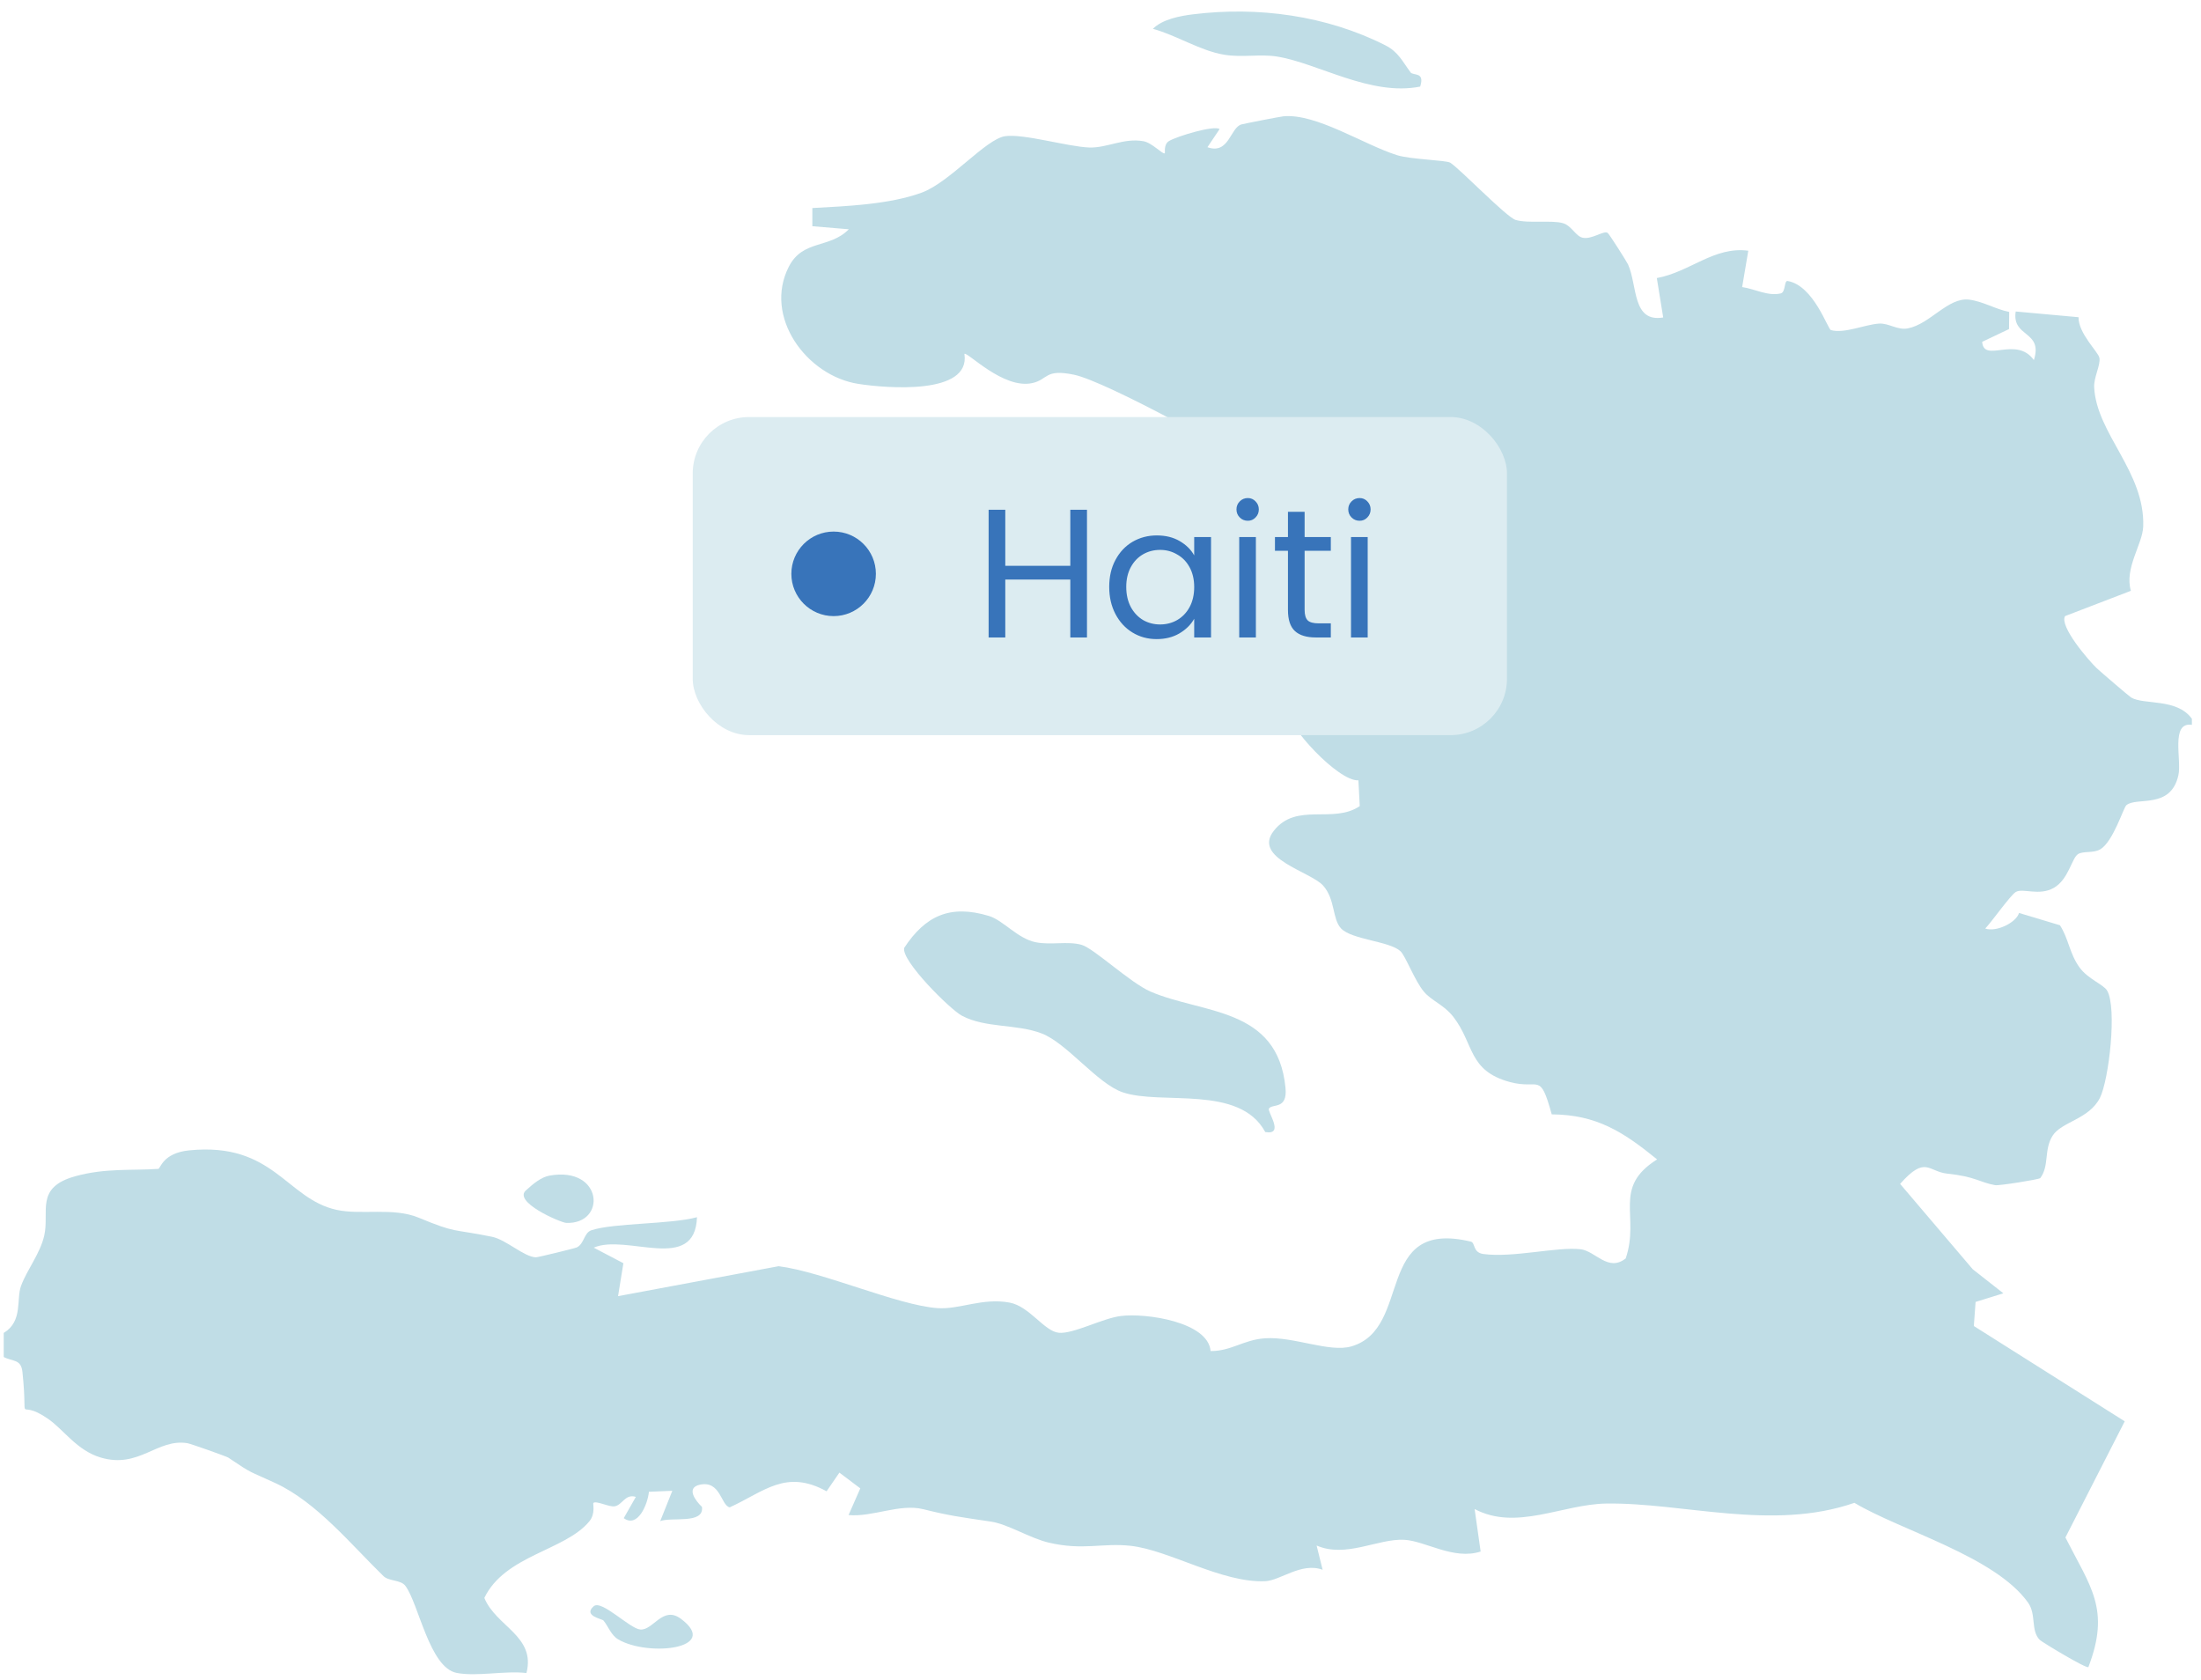 <svg xmlns="http://www.w3.org/2000/svg" width="173" height="132" viewBox="0 0 173 132" fill="none"><g clip-path="url(#clip0_3903_50)"><path d="M110.862 5.682C111.082 5.974 112.013 5.606 111.626 6.805C107.724 7.583 103.606 4.966 100.377 4.445C99.058 4.23 97.649 4.536 96.221 4.301C94.338 3.991 92.456 2.763 90.617 2.266C91.362 1.512 92.762 1.249 93.775 1.125C98.872 0.494 104.251 1.211 108.899 3.566C109.921 4.087 110.236 4.841 110.867 5.677L110.862 5.682Z" fill="#C0DDE6"></path><path d="M43.191 92.393C47.409 91.638 47.695 96.229 44.509 96.11C44.084 96.095 40.176 94.423 41.394 93.506C41.891 93.052 42.522 92.517 43.191 92.393Z" fill="#C0DDE6"></path><path d="M47.431 127.358C47.326 127.229 45.802 126.991 46.667 126.236C47.278 125.701 49.495 127.994 50.321 128.065C51.343 128.156 52.089 126.155 53.522 127.225C56.684 129.589 50.937 130.23 48.587 128.839C48.033 128.51 47.818 127.831 47.431 127.354V127.358Z" fill="#C0DDE6"></path><path d="M0.322 104.739C1.807 103.821 1.267 102.111 1.654 101.06C2.132 99.766 3.15 98.543 3.479 97.1C3.904 95.213 2.724 93.321 5.935 92.437C8.299 91.787 10.387 92.007 12.441 91.864C12.613 91.854 12.78 90.612 14.882 90.407C21.512 89.748 22.501 94.219 26.457 95.084C28.391 95.509 30.904 94.869 32.91 95.7C35.944 96.957 35.452 96.546 38.671 97.2C39.78 97.425 41.194 98.786 42.12 98.815C42.288 98.815 45.187 98.108 45.335 98.036C45.928 97.754 45.889 96.89 46.482 96.689C48.221 96.106 52.682 96.23 54.784 95.662C54.631 100.105 49.243 96.928 46.668 98.055L48.999 99.278L48.579 101.867L61.2 99.512C64.668 99.947 70.582 102.598 73.706 102.809C75.43 102.923 77.236 101.973 79.362 102.374C80.924 102.67 82.08 104.629 83.217 104.743C84.354 104.858 86.666 103.597 88.109 103.425C90.1 103.181 94.963 103.893 95.154 106.181C96.779 106.191 97.739 105.293 99.43 105.178C101.699 105.025 104.498 106.32 106.223 105.813C111.071 104.404 107.947 95.753 115.6 97.578C115.987 97.668 115.729 98.442 116.613 98.557C118.954 98.863 122.355 97.974 124.227 98.179C125.393 98.308 126.401 100 127.781 98.901C128.918 95.566 126.702 93.345 130.251 91.119C127.576 88.945 125.484 87.603 121.968 87.579C121.017 84.158 121.027 85.677 118.672 85.037C115.385 84.144 115.882 82.047 114.234 79.916C113.503 78.97 112.514 78.65 111.917 77.934C111.191 77.069 110.479 75.129 110.078 74.757C109.223 73.964 106.252 73.854 105.411 72.97C104.704 72.225 104.971 70.701 104.002 69.602C103.032 68.503 98.432 67.457 100.118 65.298C101.904 63.014 104.771 64.782 106.877 63.353L106.772 61.328C105.177 61.423 101.14 57.009 101.207 55.849L102.631 51.788L105.888 51.702C106.6 48.578 100.93 49.141 103.782 46.027L105.888 46.447L105.416 43.108L106.853 45.014L108.072 44.058L106.834 40.724C105.64 40.409 104.799 41.803 103.653 41.326C102.153 40.7 101.379 38.541 99.846 37.447C97.49 35.77 86.929 29.97 84.421 29.45C82.104 28.972 82.409 29.817 81.153 30.104C78.855 30.625 76.008 27.596 75.803 27.816C76.309 31.074 69.641 30.51 67.467 30.171C63.397 29.54 59.981 24.887 62.007 20.951C63.106 18.811 65.217 19.556 66.717 18.018L63.851 17.779V16.351C66.55 16.202 69.903 16.069 72.44 15.142C74.656 14.33 77.48 10.928 78.999 10.704C80.441 10.489 83.948 11.535 85.61 11.592C87.019 11.64 88.319 10.823 89.866 11.096C90.569 11.22 91.385 12.156 91.553 12.046C91.596 12.018 91.438 11.358 91.882 11.086C92.499 10.713 95.432 9.825 95.862 10.145L94.906 11.569C96.616 12.175 96.698 10.006 97.586 9.777C97.834 9.71 100.619 9.166 100.868 9.142C103.438 8.888 107.197 11.373 109.806 12.194C110.885 12.534 113.675 12.586 113.99 12.787C114.764 13.274 118.409 17.072 119.135 17.287C120.119 17.578 121.973 17.282 122.852 17.54C123.52 17.736 123.84 18.543 124.375 18.677C125.097 18.858 126.052 18.089 126.363 18.304C126.487 18.386 127.858 20.55 127.968 20.788C128.713 22.456 128.283 25.365 130.729 24.95L130.227 21.854C132.85 21.371 134.727 19.346 137.417 19.704L136.934 22.561C137.894 22.695 138.983 23.306 139.972 23.058C140.359 22.962 140.23 22.035 140.507 22.083C142.561 22.437 143.66 25.872 143.913 25.943C144.945 26.239 146.56 25.513 147.682 25.432C148.442 25.375 149.144 25.967 149.951 25.809C151.709 25.475 153.123 23.34 154.781 23.55C155.865 23.688 156.859 24.305 157.924 24.515L157.91 25.862L155.799 26.865C155.927 28.575 158.469 26.359 159.864 28.298C160.609 25.957 158.115 26.55 158.435 24.481L163.375 24.93C163.356 26.206 164.918 27.649 165.013 28.117C165.128 28.671 164.56 29.65 164.603 30.448C164.794 34.098 168.615 37.088 168.458 41.393C168.405 42.769 166.967 44.651 167.488 46.433L162.314 48.42C161.856 49.213 164.13 51.864 164.798 52.509C165.009 52.715 167.349 54.721 167.507 54.817C168.529 55.423 171.104 54.85 172.284 56.489V56.966C170.588 56.713 171.491 59.718 171.223 60.922C170.626 63.635 167.937 62.599 167.134 63.282C166.9 63.483 166.102 66.139 165.09 66.745C164.55 67.07 163.762 66.865 163.337 67.123C162.849 67.419 162.596 69.115 161.431 69.779C160.265 70.443 158.994 69.769 158.44 70.104C158.015 70.362 156.539 72.459 156.042 72.975C156.888 73.276 158.464 72.526 158.698 71.752L161.913 72.717C162.596 73.768 162.663 74.957 163.466 76.051C164.12 76.94 165.333 77.375 165.615 77.843C166.418 79.18 165.763 84.884 165.052 86.289C164.192 87.975 162.037 88.152 161.335 89.26C160.633 90.369 161.096 91.62 160.365 92.59C160.193 92.71 157.122 93.197 156.821 93.144C155.593 92.924 155.287 92.471 153.052 92.237C151.552 92.079 151.356 90.779 149.35 93.044L155.058 99.751L157.466 101.643L155.283 102.321L155.144 104.213L167.005 111.704L162.343 120.833C164.311 124.717 165.897 126.461 164.149 131.018C163.986 131.166 160.48 129.04 160.322 128.878C159.601 128.142 160.069 126.895 159.415 125.964C156.84 122.319 149.402 120.288 145.757 118.11C139.28 120.355 132.291 118.072 126.229 118.167C122.799 118.225 119.173 120.331 115.906 118.597L116.379 121.937C114.263 122.629 112.027 121.101 110.379 121.015C108.301 120.905 105.798 122.472 103.486 121.464L103.959 123.37C102.291 122.758 100.643 124.215 99.449 124.268C96.034 124.421 91.892 121.817 88.859 121.487C86.632 121.244 85.128 121.87 82.443 121.239C80.938 120.886 79.223 119.782 77.891 119.586C75.359 119.209 74.633 119.123 72.579 118.612C70.711 118.148 68.585 119.247 66.698 119.07L67.62 116.973L65.977 115.736L64.969 117.202C61.763 115.44 60.068 117.226 57.359 118.464C56.666 118.335 56.647 116.328 55.004 116.686C53.896 116.93 54.669 117.948 55.176 118.43C55.357 119.815 52.768 119.199 51.894 119.548L52.845 117.164L51.006 117.241C50.901 118.272 50.112 120.107 49.028 119.314L49.978 117.642C49.133 117.384 48.932 118.268 48.321 118.382C47.896 118.463 46.854 117.914 46.639 118.12C46.582 118.177 46.831 118.956 46.315 119.572C44.413 121.874 39.698 122.214 38.069 125.582C38.996 127.841 42.125 128.577 41.38 131.486C39.684 131.286 37.501 131.782 35.896 131.477C33.751 131.066 32.906 126.016 31.864 124.636C31.496 124.144 30.574 124.287 30.144 123.871C27.651 121.454 24.923 118.081 21.665 116.567C19.453 115.54 19.95 115.908 17.944 114.556C17.801 114.46 14.997 113.467 14.739 113.424C12.36 113.027 10.936 115.449 7.917 114.551C6.04 113.992 5.017 112.368 3.785 111.513C1.167 109.693 2.252 112.497 1.764 107.825C1.659 106.793 0.995 107.022 0.293 106.649V104.739H0.322Z" fill="#C0DDE6"></path><path d="M99.743 87.12C99.576 87.349 101.009 89.236 99.451 88.969C97.416 85.209 91.283 86.881 88.24 85.844C86.257 85.171 83.859 81.979 81.877 81.22C79.894 80.46 77.482 80.814 75.619 79.834C74.683 79.342 70.809 75.487 71.071 74.493C72.743 71.957 74.688 71.068 77.731 71.986C78.844 72.32 79.976 73.758 81.394 74.049C82.608 74.298 83.898 73.944 85.011 74.255C85.966 74.522 88.827 77.231 90.418 77.924C94.522 79.701 100.436 79.123 101.042 85.505C101.205 87.22 100.029 86.723 99.743 87.115V87.12Z" fill="#C0DDE6"></path><rect x="54.449" y="32.776" width="64" height="25" rx="4.43" fill="#DCECF1"></rect><circle cx="65.523" cy="45.099" r="3.322" fill="#3874BA"></circle><path d="M85.437 40.064V50.099H84.127V45.549H79.016V50.099H77.706V40.064H79.016V44.469H84.127V40.064H85.437ZM87.185 46.125C87.185 45.319 87.348 44.614 87.674 44.009C88.001 43.395 88.447 42.919 89.013 42.584C89.589 42.248 90.227 42.08 90.928 42.08C91.619 42.08 92.219 42.228 92.728 42.526C93.236 42.824 93.615 43.198 93.865 43.649V42.209H95.189V50.099H93.865V48.63C93.606 49.091 93.217 49.475 92.699 49.782C92.19 50.079 91.595 50.228 90.913 50.228C90.213 50.228 89.579 50.055 89.013 49.71C88.447 49.364 88.001 48.88 87.674 48.256C87.348 47.632 87.185 46.922 87.185 46.125ZM93.865 46.139C93.865 45.544 93.745 45.026 93.505 44.585C93.265 44.143 92.939 43.807 92.526 43.577C92.123 43.337 91.677 43.217 91.187 43.217C90.698 43.217 90.251 43.332 89.848 43.562C89.445 43.793 89.124 44.129 88.884 44.57C88.644 45.012 88.524 45.53 88.524 46.125C88.524 46.73 88.644 47.258 88.884 47.709C89.124 48.15 89.445 48.491 89.848 48.731C90.251 48.961 90.698 49.077 91.187 49.077C91.677 49.077 92.123 48.961 92.526 48.731C92.939 48.491 93.265 48.15 93.505 47.709C93.745 47.258 93.865 46.735 93.865 46.139ZM98.08 40.928C97.83 40.928 97.619 40.842 97.447 40.669C97.274 40.496 97.187 40.285 97.187 40.035C97.187 39.786 97.274 39.575 97.447 39.402C97.619 39.229 97.83 39.143 98.08 39.143C98.32 39.143 98.522 39.229 98.685 39.402C98.857 39.575 98.944 39.786 98.944 40.035C98.944 40.285 98.857 40.496 98.685 40.669C98.522 40.842 98.32 40.928 98.08 40.928ZM98.713 42.209V50.099H97.403V42.209H98.713ZM102.544 43.289V47.939C102.544 48.323 102.626 48.597 102.789 48.76C102.952 48.913 103.235 48.99 103.638 48.99H104.603V50.099H103.423C102.693 50.099 102.146 49.931 101.781 49.595C101.417 49.259 101.234 48.707 101.234 47.939V43.289H100.212V42.209H101.234V40.222H102.544V42.209H104.603V43.289H102.544ZM106.867 40.928C106.618 40.928 106.406 40.842 106.234 40.669C106.061 40.496 105.974 40.285 105.974 40.035C105.974 39.786 106.061 39.575 106.234 39.402C106.406 39.229 106.618 39.143 106.867 39.143C107.107 39.143 107.309 39.229 107.472 39.402C107.644 39.575 107.731 39.786 107.731 40.035C107.731 40.285 107.644 40.496 107.472 40.669C107.309 40.842 107.107 40.928 106.867 40.928ZM107.501 42.209V50.099H106.19V42.209H107.501Z" fill="#3874BA"></path></g><defs><clipPath id="clip0_3903_50"><rect width="171.972" height="130.676" fill="white" transform="translate(0.32 0.911)"></rect></clipPath></defs></svg>